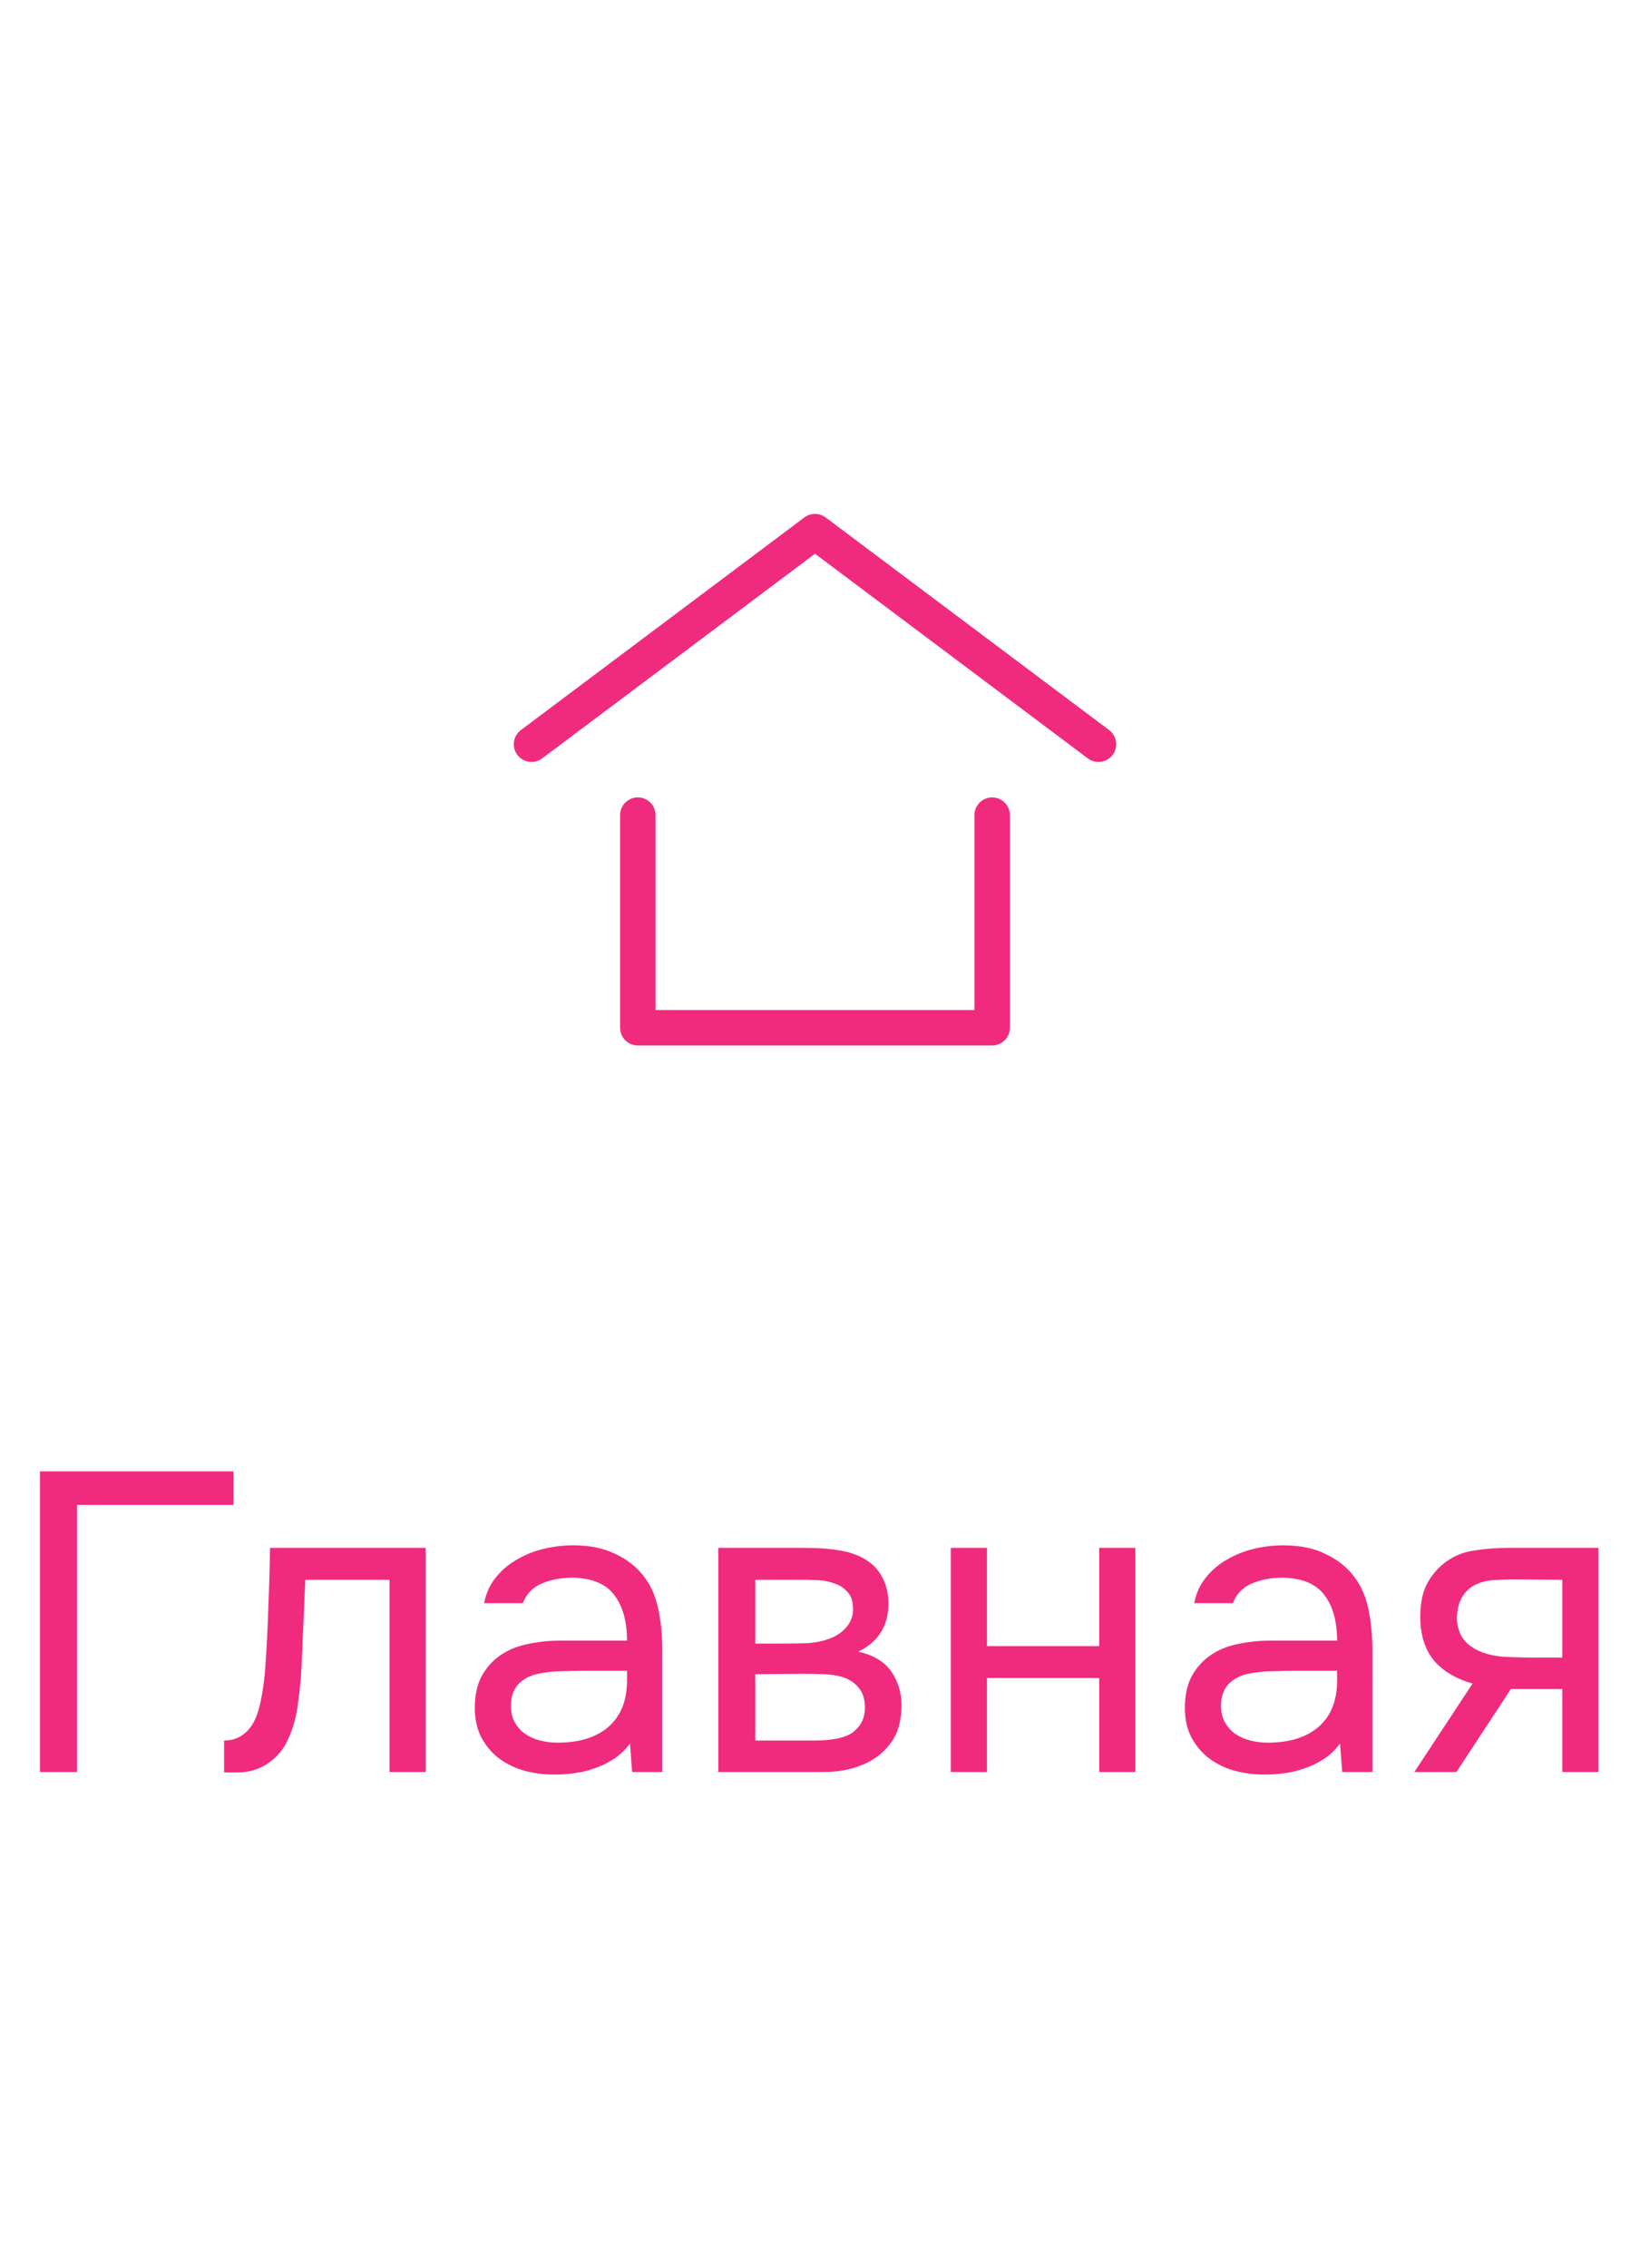 <?xml version="1.0" encoding="UTF-8"?> <svg xmlns="http://www.w3.org/2000/svg" width="46" height="64" viewBox="0 0 46 64" fill="none"> <path d="M1.128 50V41.516H6.588V42.464H2.172V50H1.128ZM7.488 47.036C7.528 46.46 7.556 45.9 7.572 45.356C7.596 44.812 7.612 44.252 7.62 43.676H12.012V50H10.992V44.576H8.616L8.508 47.06C8.492 47.38 8.456 47.74 8.4 48.14C8.344 48.54 8.228 48.904 8.052 49.232C7.916 49.464 7.732 49.652 7.5 49.796C7.268 49.94 7 50.012 6.696 50.012H6.324V49.112C6.644 49.112 6.9 48.976 7.092 48.704C7.204 48.544 7.292 48.312 7.356 48.008C7.42 47.704 7.464 47.38 7.488 47.036ZM17.779 49.196C17.642 49.38 17.486 49.528 17.311 49.64C17.134 49.752 16.951 49.84 16.759 49.904C16.575 49.968 16.387 50.012 16.195 50.036C16.011 50.06 15.826 50.072 15.643 50.072C15.347 50.072 15.066 50.036 14.803 49.964C14.539 49.892 14.299 49.776 14.082 49.616C13.874 49.456 13.707 49.256 13.579 49.016C13.459 48.776 13.399 48.504 13.399 48.2C13.399 47.84 13.463 47.54 13.591 47.3C13.726 47.052 13.906 46.852 14.13 46.7C14.354 46.548 14.611 46.444 14.899 46.388C15.194 46.324 15.507 46.292 15.835 46.292H17.695C17.695 45.756 17.578 45.332 17.346 45.02C17.114 44.7 16.723 44.532 16.171 44.516C15.835 44.516 15.539 44.572 15.283 44.684C15.027 44.796 14.851 44.98 14.755 45.236H13.662C13.719 44.948 13.831 44.704 13.998 44.504C14.166 44.296 14.367 44.128 14.598 44C14.831 43.864 15.082 43.764 15.354 43.7C15.627 43.636 15.899 43.604 16.171 43.604C16.642 43.604 17.038 43.684 17.358 43.844C17.686 43.996 17.951 44.2 18.151 44.456C18.351 44.704 18.491 45.008 18.57 45.368C18.651 45.728 18.691 46.132 18.691 46.58V50H17.838L17.779 49.196ZM16.578 47.144C16.387 47.144 16.163 47.148 15.906 47.156C15.659 47.156 15.418 47.18 15.187 47.228C14.954 47.276 14.767 47.376 14.623 47.528C14.486 47.68 14.418 47.88 14.418 48.128C14.418 48.312 14.454 48.468 14.527 48.596C14.598 48.724 14.694 48.832 14.815 48.92C14.943 49.008 15.086 49.072 15.246 49.112C15.406 49.152 15.57 49.172 15.739 49.172C16.338 49.172 16.811 49.028 17.154 48.74C17.506 48.444 17.686 48.016 17.695 47.456V47.144H16.578ZM20.271 43.676H22.719C23.127 43.676 23.475 43.704 23.763 43.76C24.059 43.816 24.307 43.916 24.507 44.06C24.683 44.18 24.819 44.34 24.915 44.54C25.019 44.74 25.071 44.976 25.071 45.248C25.071 45.88 24.787 46.332 24.219 46.604C24.651 46.7 24.963 46.888 25.155 47.168C25.347 47.448 25.443 47.768 25.443 48.128C25.435 48.464 25.379 48.74 25.275 48.956C25.171 49.164 25.023 49.348 24.831 49.508C24.647 49.66 24.419 49.78 24.147 49.868C23.875 49.956 23.567 50 23.223 50H20.271V43.676ZM21.315 44.576V46.376H22.191C22.391 46.376 22.595 46.372 22.803 46.364C23.011 46.348 23.195 46.312 23.355 46.256C23.555 46.192 23.723 46.088 23.859 45.944C23.995 45.8 24.067 45.628 24.075 45.428C24.075 45.196 24.023 45.028 23.919 44.924C23.823 44.812 23.703 44.732 23.559 44.684C23.415 44.628 23.259 44.596 23.091 44.588C22.923 44.58 22.767 44.576 22.623 44.576H21.315ZM21.315 49.112H22.983C23.167 49.112 23.343 49.1 23.511 49.076C23.687 49.052 23.839 49.008 23.967 48.944C24.095 48.872 24.199 48.776 24.279 48.656C24.359 48.536 24.403 48.384 24.411 48.2C24.411 47.96 24.355 47.772 24.243 47.636C24.131 47.492 23.979 47.388 23.787 47.324C23.627 47.276 23.447 47.248 23.247 47.24C23.047 47.232 22.839 47.228 22.623 47.228L21.315 47.24V49.112ZM26.833 50V43.676H27.853V46.448H31.021V43.676H32.041V50H31.021V47.348H27.853V50H26.833ZM37.818 49.196C37.682 49.38 37.526 49.528 37.35 49.64C37.174 49.752 36.99 49.84 36.798 49.904C36.614 49.968 36.426 50.012 36.234 50.036C36.05 50.06 35.866 50.072 35.682 50.072C35.386 50.072 35.106 50.036 34.842 49.964C34.578 49.892 34.338 49.776 34.122 49.616C33.914 49.456 33.746 49.256 33.618 49.016C33.498 48.776 33.438 48.504 33.438 48.2C33.438 47.84 33.502 47.54 33.63 47.3C33.766 47.052 33.946 46.852 34.17 46.7C34.394 46.548 34.65 46.444 34.938 46.388C35.234 46.324 35.546 46.292 35.874 46.292H37.734C37.734 45.756 37.618 45.332 37.386 45.02C37.154 44.7 36.762 44.532 36.21 44.516C35.874 44.516 35.578 44.572 35.322 44.684C35.066 44.796 34.89 44.98 34.794 45.236H33.702C33.758 44.948 33.87 44.704 34.038 44.504C34.206 44.296 34.406 44.128 34.638 44C34.87 43.864 35.122 43.764 35.394 43.7C35.666 43.636 35.938 43.604 36.21 43.604C36.682 43.604 37.078 43.684 37.398 43.844C37.726 43.996 37.99 44.2 38.19 44.456C38.39 44.704 38.53 45.008 38.61 45.368C38.69 45.728 38.73 46.132 38.73 46.58V50H37.878L37.818 49.196ZM36.618 47.144C36.426 47.144 36.202 47.148 35.946 47.156C35.698 47.156 35.458 47.18 35.226 47.228C34.994 47.276 34.806 47.376 34.662 47.528C34.526 47.68 34.458 47.88 34.458 48.128C34.458 48.312 34.494 48.468 34.566 48.596C34.638 48.724 34.734 48.832 34.854 48.92C34.982 49.008 35.126 49.072 35.286 49.112C35.446 49.152 35.61 49.172 35.778 49.172C36.378 49.172 36.85 49.028 37.194 48.74C37.546 48.444 37.726 48.016 37.734 47.456V47.144H36.618ZM45.11 50H44.09V47.66H42.638L41.102 50H39.914L41.558 47.504C41.102 47.376 40.746 47.168 40.49 46.88C40.234 46.584 40.098 46.192 40.082 45.704C40.074 45.28 40.138 44.94 40.274 44.684C40.418 44.42 40.606 44.208 40.838 44.048C41.062 43.888 41.322 43.788 41.618 43.748C41.914 43.7 42.23 43.676 42.566 43.676H45.11V50ZM44.09 44.576L42.734 44.564C42.534 44.564 42.33 44.572 42.122 44.588C41.922 44.604 41.742 44.656 41.582 44.744C41.446 44.824 41.334 44.94 41.246 45.092C41.166 45.236 41.122 45.424 41.114 45.656C41.122 45.872 41.174 46.056 41.27 46.208C41.366 46.352 41.502 46.468 41.678 46.556C41.91 46.668 42.166 46.732 42.446 46.748C42.734 46.764 43.03 46.772 43.334 46.772H44.09V44.576Z" fill="#F02B7E"></path> <path d="M18 23V29H28V23M15 21L23 15L31 21" stroke="#F02B7E" stroke-linecap="round" stroke-linejoin="round"></path> </svg> 